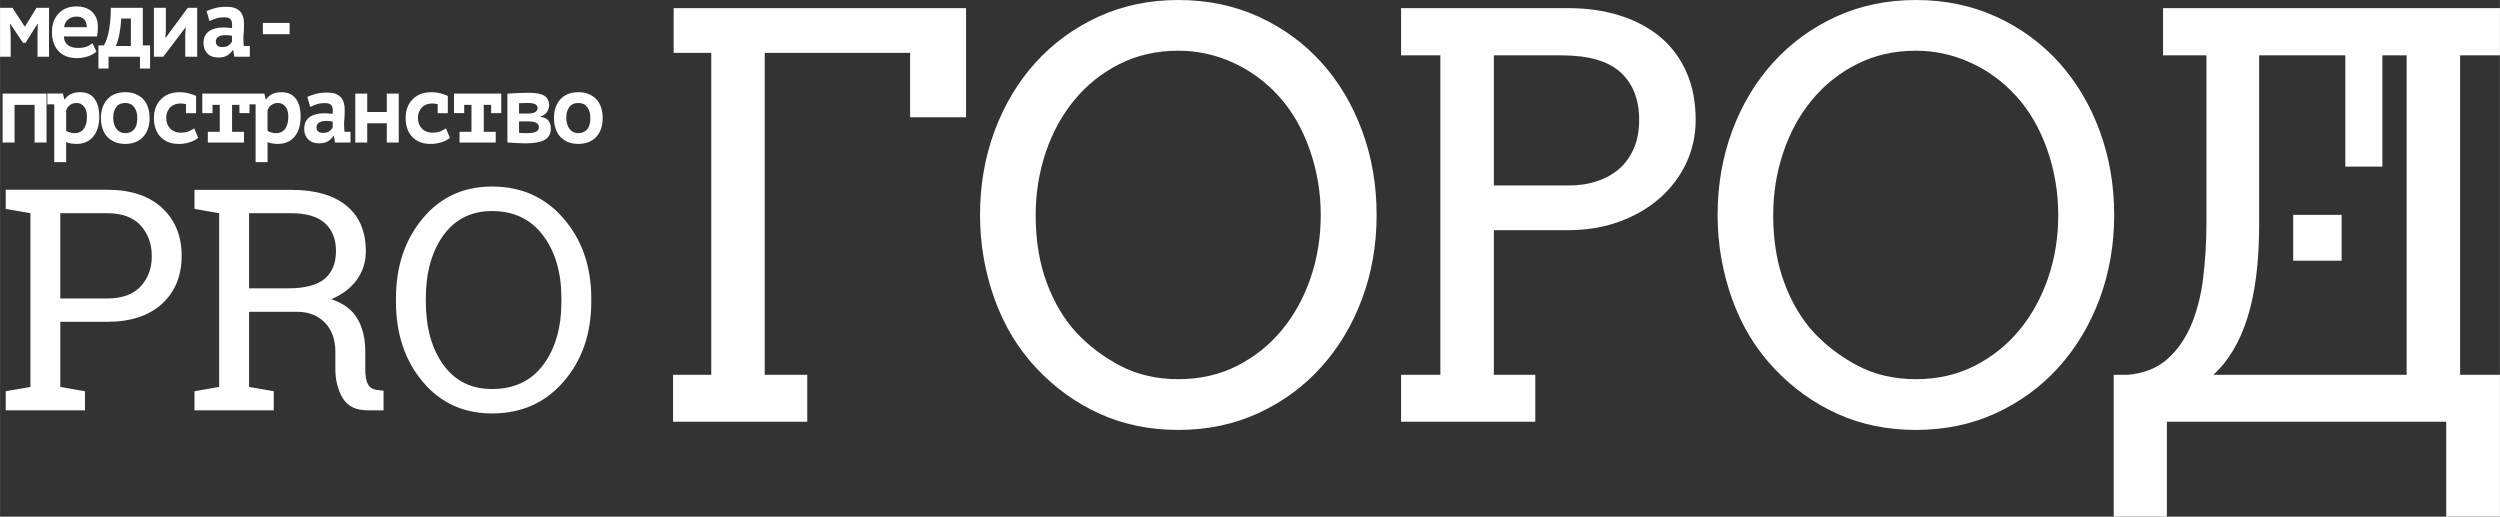 <?xml version="1.0" encoding="UTF-8"?> <!-- Creator: CorelDRAW 2019 (64-Bit) --> <svg xmlns="http://www.w3.org/2000/svg" xmlns:xlink="http://www.w3.org/1999/xlink" xmlns:xodm="http://www.corel.com/coreldraw/odm/2003" xml:space="preserve" width="53.493mm" height="11.055mm" style="shape-rendering:geometricPrecision; text-rendering:geometricPrecision; image-rendering:optimizeQuality; fill-rule:evenodd; clip-rule:evenodd" viewBox="0 0 5878.43 1214.89"><rect x="0" y="0" width="5878.43" height="1214.89" fill="#333333" stroke="none"/> <defs> <style type="text/css"> <![CDATA[ .fil0 {fill:#FEFEFE} .fil1 {fill:#FEFEFE;fill-rule:nonzero} ]]> </style> </defs> <g id="Слой_x0020_1">  <g id="_2073827767408"> <path class="fil0" d="M5312.15 130.15l346.81 0 0 751.18 -454.63 0c35.91,-32.48 62.73,-77.58 80.68,-135.36 17.96,-57.7 27.14,-130.05 27.14,-216.77l0 -399.04zm-341.95 1084.74l124.98 0 0 -223.23 656.88 0 0 223.23 126.38 0 0 -333.57 -93.69 0 0 -751.18 93.69 0 0 -110.98 -792.23 0 0 110.98 102.08 0 0 390.06c0,47.1 -2.64,91.58 -7.75,133.74 -5.26,41.97 -14.85,79.4 -28.86,111.97 -14.12,32.48 -32.79,58.9 -56.5,79.48 -23.51,20.59 -54.07,32.6 -91.78,35.92l-33.2 0 0 333.57zm-601.41 -354.64c-40.14,-21.1 -74.43,-47.12 -103.36,-77.98 -28.86,-31.17 -52.07,-70.02 -69.63,-116.91 -17.53,-46.61 -26.31,-100.08 -26.31,-159.89 0,-51.24 7.96,-100.36 23.79,-147.26 15.73,-46.81 38.23,-87.87 67.4,-123.07 29.04,-35.31 64.24,-63.45 105.79,-84.44 41.57,-20.96 87.67,-31.45 138.4,-31.45 44.48,0 87.46,9.26 128.41,27.93 41.06,18.56 76.97,44.98 108.06,79.3 30.97,34.19 55.15,75.94 72.51,125.27 17.24,49.43 25.93,100.67 25.93,153.72 0,51.75 -7.77,100.99 -23.62,147.49 -15.92,46.48 -38.32,87.55 -67.36,122.75 -29.17,35.31 -64.28,63.45 -105.51,84.55 -41.37,20.87 -87.35,31.36 -138.42,31.36 -50.73,0 -96.13,-10.49 -136.08,-31.36zm324.5 111.25c57.11,-26.33 106.23,-62.33 147.57,-108.14 41.18,-45.68 73.25,-99.24 96.13,-160.57 22.81,-61.45 34.31,-127.21 34.31,-197.32 0,-70.2 -11.41,-135.96 -34.08,-197.59 -22.62,-61.53 -54.47,-115.11 -95.45,-160.7 -41.14,-45.48 -90.27,-81.52 -147.56,-107.74 -57.31,-26.22 -120.55,-39.43 -189.34,-39.43 -68.29,0 -131.13,13.21 -188.21,39.43 -57.01,26.22 -106.22,62.25 -147.37,107.74 -41.37,45.58 -73.45,99.17 -96.33,160.7 -22.81,61.63 -34.2,127.39 -34.2,197.59 0,67.9 11.3,133.67 33.88,197 22.59,63.25 55.79,118.04 99.45,164.12 43.5,46.21 93.33,81.69 148.88,106.72 55.51,25.02 117.04,37.63 183.89,37.63 68.51,0 131.24,-13.21 188.42,-39.43zm-1021.72 -841.36c63.76,0 110.06,13.41 139.22,40.14 29.04,26.81 43.57,64.05 43.57,111.97 0,25.19 -4.23,47.41 -12.6,66.77 -8.26,19.07 -19.68,35.2 -34.41,48 -14.84,12.81 -32.4,22.51 -52.66,29.17 -20.28,6.75 -42.66,9.98 -67.09,9.98l-174.98 0 0 -306.03 158.95 0zm-377.09 0l92.36 0 0 751.18 -92.36 0 0 110.33 315.59 0 0 -110.33 -97.44 0 0 -340.04 172.59 0c45.09,0 86.35,-6.66 123.35,-20.47 37.02,-13.64 68.7,-32.29 95.21,-55.78 26.45,-23.51 47.01,-51.04 61.65,-82.32 14.53,-31.57 21.79,-65.06 21.79,-100.45 0,-42.78 -7.38,-80.61 -22.11,-113.49 -14.73,-33 -35.48,-60.54 -62.21,-82.61 -26.74,-21.79 -58.42,-38.66 -95.02,-49.96 -36.43,-11.3 -76.57,-17.04 -120.27,-17.04l-393.13 0 0 110.98zm-660.19 730.1c-39.89,-21.1 -74.37,-47.12 -103.2,-77.98 -28.82,-31.17 -52.07,-70.02 -69.59,-116.91 -17.49,-46.61 -26.28,-100.08 -26.28,-159.89 0,-51.24 8,-100.36 23.7,-147.26 15.81,-46.81 38.34,-87.87 67.42,-123.07 29.06,-35.31 64.31,-63.45 105.77,-84.44 41.41,-20.96 87.78,-31.45 138.53,-31.45 44.53,0 87.16,9.26 128.42,27.93 41.03,18.56 76.95,44.98 108.08,79.3 30.86,34.19 55.1,75.94 72.43,125.27 17.3,49.43 25.99,100.67 25.99,153.72 0,51.75 -7.86,100.99 -23.67,147.49 -15.96,46.48 -38.29,87.55 -67.37,122.75 -29.13,35.31 -64.24,63.45 -105.56,84.55 -41.29,20.87 -87.39,31.36 -138.31,31.36 -50.75,0 -96.24,-10.49 -136.35,-31.36zm324.59 111.25c57.13,-26.33 106.31,-62.33 147.57,-108.14 41.29,-45.68 73.34,-99.24 96.24,-160.57 22.93,-61.45 34.25,-127.21 34.25,-197.32 0,-70.2 -11.21,-135.96 -33.97,-197.59 -22.67,-61.53 -54.44,-115.11 -95.56,-160.7 -41.09,-45.48 -90.24,-81.52 -147.49,-107.74 -57.26,-26.22 -120.46,-39.43 -189.29,-39.43 -68.28,0 -131.12,13.21 -188.2,39.43 -57.01,26.22 -106.25,62.25 -147.54,107.74 -41.25,45.58 -73.25,99.17 -96.24,160.7 -22.85,61.63 -34.25,127.39 -34.25,197.59 0,67.9 11.3,133.67 33.88,197 22.74,63.25 55.87,118.04 99.42,164.12 43.73,46.21 93.39,81.69 148.83,106.72 55.62,25.02 117.01,37.63 184.11,37.63 68.45,0 131.22,-13.21 188.23,-39.43zm-1376.34 20.15l315.61 0 0 -110.33 -99.99 0 0 -756.93 341.81 0 0 151.29 131.53 0 0 -256.52 -687.58 0 0 105.23 88.46 0 0 756.93 -89.84 0 0 110.33z"></path> <polygon class="fil0" points="5514.81,391.8 5601.91,391.8 5601.91,59.63 5514.81,59.63 "></polygon> <polygon class="fil0" points="5392.24,613 5506.12,613 5506.12,505.23 5392.24,505.23 "></polygon> <path class="fil0" d="M1319.99 709.33c0,61.13 -14.27,110.57 -42.73,148.6 -28.47,38.03 -68.67,56.87 -120.4,56.87 -48.81,0 -87.07,-18.84 -114.55,-57.1 -27.39,-38.23 -41.06,-87.43 -41.06,-148.37l0 -8.26c0,-60.02 13.67,-109.14 41.06,-147.38 27.48,-38.23 65.63,-57.41 114.55,-57.41 51.07,0 91.07,18.98 119.89,57.21 28.79,38.03 43.23,87.24 43.23,147.57l0 8.26zm70.25 -7.46c0,-75.27 -21.74,-137.88 -65.08,-188.04 -43.26,-50.23 -99.42,-75.23 -168.3,-75.23 -66.95,0 -121.44,25 -163.12,75.23 -41.84,50.15 -62.74,112.77 -62.74,188.04l0 7.46c0,75.45 20.9,138.1 62.74,188.11 41.68,49.84 96.18,74.77 163.12,74.77 68.88,0 125.04,-24.93 168.3,-74.77 43.34,-50.01 65.08,-112.66 65.08,-188.11l0 -7.46zm-804.67 -200.53l99.24 0c35.86,0 62.39,8.07 79.52,23.79 17.21,15.96 25.62,37.63 25.62,64.97 0,28.65 -8.86,50.43 -26.67,65.47 -17.73,14.92 -46.3,22.39 -85.44,22.39l-92.27 0 0 -176.62zm-70.34 -54.87l-57.94 0 0 44.78 57.94 10.09 0 408.51 -57.94 10.1 0 44.89 186.34 0 0 -44.89 -58.07 -10.1 0 -176.71 112.49 0c27.53,0 49.52,8.67 65.99,25.63 16.33,17.12 24.45,39.82 24.45,68.19l0 40.14c0,27.02 5.91,50.13 17.32,69.09 11.49,19.15 31.03,28.65 58.19,28.65l37.84 0 0 -46.1 -17.01 -2.02c-9.26,-1.52 -15.96,-6.03 -19.9,-13.49 -4.12,-7.69 -6.15,-19.47 -6.15,-35.32l0 -41.77c0,-30.66 -6.29,-56.28 -18.67,-77.14 -12.41,-20.99 -32.93,-36.12 -61.19,-45.41 26.08,-11.1 46.23,-26.42 60.17,-45.89 13.98,-19.47 21.07,-41.78 21.07,-67 0,-46.09 -15.03,-81.69 -45.26,-106.71 -30.13,-24.91 -73.4,-37.52 -130.07,-37.52l-169.59 0zm-373.54 54.87l110.02 0c35.14,0 61.47,9.58 78.89,28.86 17.44,19.26 26.22,43.17 26.22,72.02 0,28.74 -8.78,52.35 -26.22,71.31 -17.42,18.85 -43.75,28.34 -78.89,28.34l-110.02 0 0 -200.53zm-70.25 -55.19l-58.1 0 0 45.1 58.1 10.09 0 408.51 -58.1 10.1 0 44.89 186.37 0 0 -44.89 -58.01 -10.1 0 -153.11 110.02 0c55.24,0 98.31,-14.13 129.24,-42.35 30.65,-28.24 46.09,-65.88 46.09,-113 0,-46.48 -15.44,-84.12 -46.09,-112.57 -30.93,-28.53 -74,-42.66 -129.24,-42.66l-180.28 0z"></path> <path class="fil1" d="M88.16 133.45l27.02 0 0 -115.17 -29.4 0 -27.02 44 -0.86 0 -28.74 -44 -29.17 0 0 115.17 25.04 0 0 -52.98 -1.71 -23.74 1.29 0 29.4 44.01 5.84 0 27.85 -44.01 1.12 0 -0.66 23.97 0 52.75zm129.19 -31.79c-3.46,3 -8.01,5.78 -13.42,7.84 -5.6,2.09 -12.73,3.23 -21.38,3.23 -4.32,0 -8.44,-0.46 -12.1,-1.6 -3.88,-0.95 -7.34,-2.54 -10.14,-4.63 -3.03,-2.07 -5.41,-4.84 -7.12,-8.3 -1.98,-3.43 -2.84,-7.57 -3.03,-12.44l77.77 0c1.55,-7.57 2.18,-14.73 2.18,-21.42 0,-9.66 -1.52,-17.73 -4.55,-23.96 -3.23,-6.21 -7.11,-11.26 -12.09,-15.19 -4.98,-3.68 -10.15,-6.23 -16.01,-7.84 -5.81,-1.63 -11.67,-2.31 -17.04,-2.31 -8.21,0 -15.78,1.16 -22.9,3.68 -7.15,2.55 -13.19,6.46 -18.38,11.53 -5.37,5.06 -9.49,11.3 -12.53,18.9 -3.03,7.57 -4.52,16.58 -4.52,26.7 0,9.44 1.29,17.96 4.09,25.33 2.6,7.6 6.49,13.85 11.46,19.13 4.96,5.29 11.24,9.44 18.59,12.21 7.09,2.75 15.32,4.14 24.62,4.14 5.37,0 10.37,-0.45 15.12,-1.4 4.75,-0.91 9.07,-2.05 13.19,-3.66 3.89,-1.63 7.35,-3.23 10.37,-5.09 2.8,-1.6 5.18,-3.46 7.12,-5.3l-9.29 -19.58zm-19.24 -55.96c3.88,4.37 5.82,10.58 5.82,18.19l-53.15 0c0.23,-3.92 1.32,-7.37 3.03,-10.58 1.71,-3 3.89,-5.77 6.73,-7.84 2.57,-2.09 5.6,-3.68 8.84,-4.84 3.25,-1.16 6.91,-1.63 10.6,-1.63 7.98,0 14.01,2.32 18.13,6.69zm154.68 61.05l-17.07 0 0 -88.46 -75.18 0c0,14.3 -0.66,26.51 -1.97,37.08 -1.29,10.38 -2.78,19.13 -4.52,26.02 -1.95,7.15 -3.69,12.67 -5.41,16.81 -1.95,3.92 -3.46,6.92 -4.52,8.55l-12.78 0 0 54.35 23.78 0 0 -27.65 73.89 0 0 27.65 23.76 0 0 -54.35zm-80.57 1.37c1.71,-3.46 3.23,-7.6 4.75,-12.67 1.52,-5.06 2.8,-10.37 3.89,-16.35 1.08,-5.78 1.95,-11.75 2.59,-17.99 0.64,-6.2 1.29,-11.95 1.49,-17.49l22.7 0 0 64.51 -35.43 0zm163.27 25.33l28.08 0 0 -115.17 -22.04 0 -52.04 70.48 -0.88 0 1.31 -15.67 0 -54.81 -28.1 0 0 115.17 22.04 0 52.07 -68.88 0.66 0 -1.09 16.36 0 52.52zm57.01 -83.84c3.89,-2.08 8.87,-3.91 14.7,-6 5.82,-2.05 12.52,-2.98 19.87,-2.98 6.03,0 10.78,1.15 13.81,3.66 3.25,2.55 4.75,6.92 4.75,12.67l0 4.41c0,1.6 -0.21,2.97 -0.43,4.6 -4.09,-0.23 -7.55,-0.71 -10.55,-0.95 -2.84,-0.23 -5.64,-0.46 -8.01,-0.46 -7.35,0 -14.04,0.69 -19.9,2.09 -6.03,1.6 -10.98,3.69 -15.33,6.66 -4.11,3.01 -7.32,6.92 -9.71,11.53 -2.18,4.84 -3.23,10.38 -3.23,16.81 0,10.15 3.23,18.21 9.52,24.42 6.23,6.23 14.67,9.21 25.47,9.21 9.1,0 16.19,-1.84 21.4,-5.29 5.41,-3.46 9.49,-7.38 12.32,-12.21l1.05 0 2.84 15.66 36.29 0 0 -25.33 -14.04 0c-0.2,-2.09 -0.43,-4.14 -0.65,-6.23 -0.23,-3.92 -0.44,-7.58 -0.44,-10.81 0,-4.37 0.21,-9.21 0.89,-14.75 0.43,-5.53 0.63,-12.21 0.63,-20.04 0,-6.21 -0.63,-11.76 -2.16,-16.58 -1.49,-4.84 -3.66,-9.21 -6.92,-12.67 -3.2,-3.46 -7.55,-6.21 -12.73,-8.3 -5.41,-1.82 -11.66,-2.74 -19.24,-2.74 -10.38,0 -19.22,0.91 -26.79,2.97 -7.55,2.09 -14.24,4.37 -20.08,7.15l6.69 23.49zm18.36 57.36c-2.37,-2.32 -3.44,-5.55 -3.44,-9.92 0,-2.52 0.64,-4.84 1.92,-6.66 1.29,-1.86 3.03,-3.46 5.18,-4.64 2.18,-1.14 4.57,-1.82 7.14,-2.52 2.8,-0.45 5.41,-0.68 8.21,-0.68 3.23,0 6.26,0.23 9.09,0.46 3.03,0.45 4.96,0.91 6.46,1.14l0 13.8c-1.51,3.01 -4.11,6.01 -7.57,8.53 -3.2,2.77 -8.41,4.14 -15.3,4.14 -5.43,0 -9.32,-1.14 -11.69,-3.66zm107.17 -26.51l62.88 0 0 -26.47 -62.88 0 0 26.47z"></path> <path class="fil1" d="M81.23 335.21l28.08 0 0 -115.18 -103.28 0 0 115.18 28.11 0 0 -88.67 47.09 0 0 88.67zm30.02 -89.85l16.19 0 0 135.91 28.08 0 0 -47.21c2.84,1.59 6.49,2.52 10.81,3.23 4.32,0.68 8.64,1.14 13.21,1.14 8.41,0 15.98,-1.41 22.67,-4.37 6.69,-3.01 12.33,-7.15 16.87,-12.67 4.52,-5.55 8.21,-12.21 10.58,-20.28 2.37,-7.84 3.69,-16.58 3.69,-26.51 0,-10.12 -1.12,-18.87 -3.26,-26.02 -2.18,-7.14 -5.2,-13.12 -9.09,-17.96 -4.09,-4.82 -8.84,-8.29 -14.24,-10.6 -5.64,-2.05 -11.67,-3.23 -18.38,-3.23 -16.62,0 -28.74,5.78 -36.29,17.04l-0.89 0 -3.23 -13.81 -36.71 0 0 25.33zm86.19 5.07c4.54,5.55 6.91,13.38 6.91,23.51 0,6.91 -0.63,12.89 -2.14,17.73 -1.52,4.86 -3.46,9.01 -6.06,12.21 -2.6,3.23 -5.64,5.55 -9.07,6.92 -3.46,1.59 -7.12,2.31 -11.24,2.31 -3.89,0 -7.78,-0.45 -11.44,-1.63 -3.88,-0.91 -6.91,-2.29 -8.89,-3.91l0 -47.9c1.75,-5.77 5.01,-10.14 9.53,-13.12 4.54,-3 9.49,-4.41 14.92,-4.41 7.12,0 12.96,2.78 17.47,8.3zm43.66 52.07c2.37,7.6 6.06,13.81 11.01,19.13 4.97,5.29 11.03,9.43 18.12,12.44 7.15,2.97 15.13,4.37 24.22,4.37 8.64,0 16.42,-1.41 23.56,-4.14 6.92,-2.55 12.96,-6.47 17.9,-11.76 5,-5.29 8.89,-11.52 11.67,-19.13 2.82,-7.6 4.14,-16.12 4.14,-25.79 0,-8.98 -1.32,-17.26 -3.69,-24.87 -2.6,-7.6 -6.26,-14.04 -11.23,-19.36 -4.98,-5.29 -10.81,-9.21 -17.93,-12.21 -7.14,-2.97 -15.35,-4.37 -24.42,-4.37 -8.64,0 -16.44,1.41 -23.33,3.92 -7.12,2.77 -13.19,6.68 -18.15,11.98 -4.95,5.29 -8.84,11.52 -11.67,19.12 -2.8,7.62 -4.09,16.13 -4.09,25.79 0,8.98 1.29,17.28 3.89,24.88zm27.22 -41c1.48,-4.37 3.46,-8.07 6.07,-11.07 2.34,-2.98 5.37,-5.07 8.84,-6.43 3.45,-1.15 7.14,-1.87 11.23,-1.87 9.07,0 15.99,3.23 20.96,9.69 4.95,6.67 7.35,15.19 7.35,25.79 0,12.21 -2.6,21.19 -7.78,26.97 -5.4,5.75 -12.09,8.52 -20.53,8.52 -4.52,0 -8.41,-0.93 -11.87,-2.77 -3.46,-1.6 -6.48,-4.14 -8.89,-7.37 -2.34,-3.23 -4.32,-6.89 -5.6,-11.3 -1.29,-4.37 -1.95,-8.98 -1.95,-14.04 0,-6.2 0.66,-11.75 2.18,-16.12zm188.31 40.32c-2.59,1.82 -6.48,3.91 -11.66,6.43 -5.37,2.55 -12.1,3.69 -20.31,3.69 -5.2,0 -9.95,-0.91 -14.03,-2.75 -4.32,-1.63 -8.01,-4.14 -10.81,-7.14 -2.8,-3.01 -5.18,-6.69 -6.69,-10.85 -1.51,-4.14 -2.37,-8.75 -2.37,-13.58 0,-5.97 1.07,-11.07 3.03,-15.44 1.92,-4.37 4.32,-7.84 7.55,-10.8 3.03,-2.78 6.46,-4.84 10.62,-6.23 3.88,-1.14 7.77,-1.84 11.86,-1.84 4.55,0 8.87,0.46 13.38,1.6l0 21.19 23.76 0 0 -40.55c-3.66,-1.82 -9.07,-3.66 -16.18,-5.75 -7.15,-2.05 -14.7,-3 -22.7,-3 -8.64,0 -16.62,1.41 -23.97,3.92 -7.35,2.77 -13.64,6.68 -19.01,11.98 -5.41,5.29 -9.73,11.52 -12.76,19.12 -3.02,7.62 -4.54,16.13 -4.54,25.79 0,8.98 1.29,17.28 3.89,24.88 2.59,7.6 6.48,13.81 11.46,19.13 4.98,5.29 11.01,9.43 18.35,12.44 7.12,2.97 15.56,4.37 24.86,4.37 8.63,0 16.84,-1.14 24.85,-3.69 7.98,-2.32 14.89,-5.77 20.73,-10.6l-9.3 -22.33zm31.97 33.4l85.12 0 0 -25.34 -28.1 0 0 -63.33 17.3 0 0 19.56 23.76 0 0 -46.07 -111.06 0 0 46.07 24.02 0 0 -19.56 17.04 0 0 63.33 -28.09 0 0 25.34zm96.13 -89.85l16.21 0 0 135.91 28.09 0 0 -47.21c2.8,1.59 6.48,2.52 10.8,3.23 4.32,0.68 8.64,1.14 13.19,1.14 8.43,0 15.98,-1.41 22.67,-4.37 6.69,-3.01 12.32,-7.15 16.87,-12.67 4.52,-5.55 8.21,-12.21 10.58,-20.28 2.37,-7.84 3.69,-16.58 3.69,-26.51 0,-10.12 -1.12,-18.87 -3.26,-26.02 -2.18,-7.14 -5.21,-13.12 -9.1,-17.96 -4.09,-4.82 -8.84,-8.29 -14.23,-10.6 -5.64,-2.05 -11.67,-3.23 -18.36,-3.23 -16.64,0 -28.76,5.78 -36.29,17.04l-0.88 0 -3.26 -13.81 -36.71 0 0 25.33zm86.21 5.07c4.52,5.55 6.92,13.38 6.92,23.51 0,6.91 -0.66,12.89 -2.18,17.73 -1.52,4.86 -3.43,9.01 -6.03,12.21 -2.6,3.23 -5.64,5.55 -9.07,6.92 -3.46,1.59 -7.14,2.31 -11.23,2.31 -3.89,0 -7.78,-0.45 -11.47,-1.63 -3.89,-0.91 -6.91,-2.29 -8.86,-3.91l0 -47.9c1.74,-5.77 4.97,-10.14 9.52,-13.12 4.52,-3 9.49,-4.41 14.9,-4.41 7.14,0 12.95,2.78 17.49,8.3zm58.33 0.95c3.89,-2.09 8.84,-3.92 14.69,-6.01 5.81,-2.05 12.53,-2.97 19.88,-2.97 6.03,0 10.78,1.14 13.81,3.66 3.23,2.54 4.74,6.92 4.74,12.67l0 4.4c0,1.6 -0.22,2.98 -0.43,4.6 -4.11,-0.23 -7.57,-0.71 -10.57,-0.95 -2.8,-0.23 -5.64,-0.45 -7.98,-0.45 -7.35,0 -14.07,0.68 -19.9,2.09 -6.03,1.59 -11.01,3.68 -15.35,6.66 -4.1,3 -7.33,6.92 -9.7,11.52 -2.16,4.84 -3.25,10.38 -3.25,16.81 0,10.15 3.25,18.22 9.52,24.42 6.26,6.24 14.67,9.21 25.48,9.21 9.09,0 16.21,-1.82 21.42,-5.29 5.37,-3.46 9.48,-7.37 12.29,-12.21l1.09 0 2.8 15.67 36.32 0 0 -25.34 -14.04 0c-0.23,-2.09 -0.43,-4.14 -0.66,-6.23 -0.23,-3.91 -0.43,-7.57 -0.43,-10.8 0,-4.37 0.2,-9.21 0.86,-14.76 0.43,-5.52 0.66,-12.21 0.66,-20.04 0,-6.21 -0.66,-11.75 -2.18,-16.58 -1.51,-4.84 -3.68,-9.21 -6.91,-12.67 -3.23,-3.46 -7.58,-6.2 -12.76,-8.29 -5.37,-1.84 -11.66,-2.75 -19.21,-2.75 -10.38,0 -19.24,0.91 -26.79,2.98 -7.58,2.08 -14.24,4.37 -20.1,7.14l6.71 23.51zm18.33 57.35c-2.34,-2.31 -3.43,-5.54 -3.43,-9.92 0,-2.51 0.65,-4.82 1.95,-6.66 1.29,-1.86 3.02,-3.46 5.18,-4.63 2.16,-1.14 4.54,-1.84 7.11,-2.52 2.84,-0.46 5.44,-0.69 8.21,-0.69 3.26,0 6.3,0.23 9.1,0.46 3.02,0.46 4.97,0.91 6.46,1.14l0 13.81c-1.49,3 -4.09,6 -7.55,8.52 -3.23,2.78 -8.44,4.14 -15.33,4.14 -5.41,0 -9.3,-1.14 -11.69,-3.66zm161.84 26.48l28.08 0 0 -115.18 -28.08 0 0 43.32 -46.01 0 0 -43.32 -28.08 0 0 115.18 28.08 0 0 -45.39 46.01 0 0 45.39zm139.13 -33.4c-2.6,1.82 -6.49,3.91 -11.67,6.43 -5.4,2.55 -12.12,3.69 -20.33,3.69 -5.2,0 -9.95,-0.91 -14.03,-2.75 -4.32,-1.63 -8.01,-4.14 -10.81,-7.14 -2.8,-3.01 -5.18,-6.69 -6.68,-10.85 -1.52,-4.14 -2.37,-8.75 -2.37,-13.58 0,-5.97 1.05,-11.07 3.02,-15.44 1.92,-4.37 4.32,-7.84 7.55,-10.8 3.03,-2.78 6.46,-4.84 10.62,-6.23 3.88,-1.14 7.77,-1.84 11.86,-1.84 4.55,0 8.87,0.46 13.38,1.6l0 21.19 23.79 0 0 -40.55c-3.69,-1.82 -9.07,-3.66 -16.21,-5.75 -7.12,-2.05 -14.7,-3 -22.7,-3 -8.64,0 -16.62,1.41 -23.97,3.92 -7.34,2.77 -13.64,6.68 -19.01,11.98 -5.41,5.29 -9.73,11.52 -12.76,19.12 -3.02,7.62 -4.52,16.13 -4.52,25.79 0,8.98 1.29,17.28 3.89,24.88 2.57,7.6 6.46,13.81 11.44,19.13 4.98,5.29 11.01,9.43 18.35,12.44 7.12,2.97 15.56,4.37 24.86,4.37 8.63,0 16.84,-1.14 24.85,-3.69 8,-2.32 14.92,-5.77 20.73,-10.6l-9.26 -22.33zm31.91 33.4l85.12 0 0 -25.34 -28.11 0 0 -63.33 17.3 0 0 19.56 23.77 0 0 -46.07 -111.06 0 0 46.07 23.99 0 0 -19.56 17.07 0 0 63.33 -28.08 0 0 25.34zm112.54 -0.23c2.37,0.23 5.64,0.46 9.3,0.68 3.68,0.23 7.57,0.46 11.66,0.69 4.12,0.23 8.01,0.45 12.1,0.45 3.89,0.23 7.35,0.23 10.35,0.23 20.99,0 35.88,-2.97 45.18,-8.75 9.07,-5.75 13.62,-14.26 13.62,-25.56 0,-7.37 -1.75,-13.58 -5.41,-18.65 -3.69,-5.09 -9.92,-8.06 -18.81,-9.23l0 -0.91c7.34,-2.52 12.55,-6.21 15.55,-11.3 3.03,-4.84 4.57,-10.12 4.57,-15.41 0,-9.7 -3.68,-17.04 -11.03,-21.91 -7.35,-4.82 -19.21,-7.11 -35.43,-7.11 -4.97,0 -10.14,0 -15.12,0.22 -5.21,0.23 -9.96,0.23 -14.47,0.46 -4.54,0.23 -8.86,0.46 -12.52,0.68 -3.89,0.23 -7.15,0.46 -9.53,0.69l0 114.72zm27.42 -49.53l20.99 0c9.49,0 16.19,1.14 20.08,3.69 3.68,2.52 5.6,5.98 5.6,9.89 0,4.84 -2.14,8.3 -6.66,10.62 -4.58,2.29 -11.67,3.45 -21.42,3.45 -1.29,0 -2.8,0 -4.52,0 -1.73,0 -3.46,0 -5.18,-0.22 -1.75,0 -3.46,0 -5.01,-0.23 -1.48,-0.26 -2.77,-0.26 -3.89,-0.48l0 -26.71zm0 -18.44l0 -24.17c1.55,-0.22 4.55,-0.22 8.67,-0.45 4.11,-0.26 7.78,-0.26 11.01,-0.26 8.86,0 14.89,0.95 18.58,3.01 3.66,2.09 5.41,5.29 5.41,9.2 0,3.69 -1.95,6.69 -5.64,9.01 -3.89,2.52 -9.49,3.66 -16.62,3.66l-21.42 0zm85.98 35.48c2.41,7.6 6.07,13.81 11.04,19.13 4.95,5.29 11.01,9.43 18.12,12.44 7.12,2.97 15.13,4.37 24.22,4.37 8.64,0 16.42,-1.41 23.54,-4.14 6.91,-2.55 12.95,-6.47 17.92,-11.76 4.98,-5.29 8.87,-11.52 11.67,-19.13 2.82,-7.6 4.11,-16.12 4.11,-25.79 0,-8.98 -1.29,-17.26 -3.66,-24.87 -2.59,-7.6 -6.29,-14.04 -11.23,-19.36 -5.01,-5.29 -10.81,-9.21 -17.96,-12.21 -7.12,-2.97 -15.33,-4.37 -24.4,-4.37 -8.63,0 -16.44,1.41 -23.33,3.92 -7.14,2.77 -13.21,6.68 -18.15,11.98 -4.98,5.29 -8.87,11.52 -11.67,19.12 -2.82,7.62 -4.11,16.13 -4.11,25.79 0,8.98 1.29,17.28 3.88,24.88zm27.23 -41c1.51,-4.37 3.45,-8.07 6.06,-11.07 2.37,-2.98 5.41,-5.07 8.87,-6.43 3.46,-1.15 7.12,-1.87 11.23,-1.87 9.07,0 15.99,3.23 20.93,9.69 4.98,6.67 7.35,15.19 7.35,25.79 0,12.21 -2.6,21.19 -7.78,26.97 -5.37,5.75 -12.1,8.52 -20.51,8.52 -4.54,0 -8.43,-0.93 -11.89,-2.77 -3.46,-1.6 -6.49,-4.14 -8.87,-7.37 -2.37,-3.23 -4.32,-6.89 -5.6,-11.3 -1.29,-4.37 -1.97,-8.98 -1.97,-14.04 0,-6.2 0.68,-11.75 2.18,-16.12z"></path> </g> </g> </svg> 